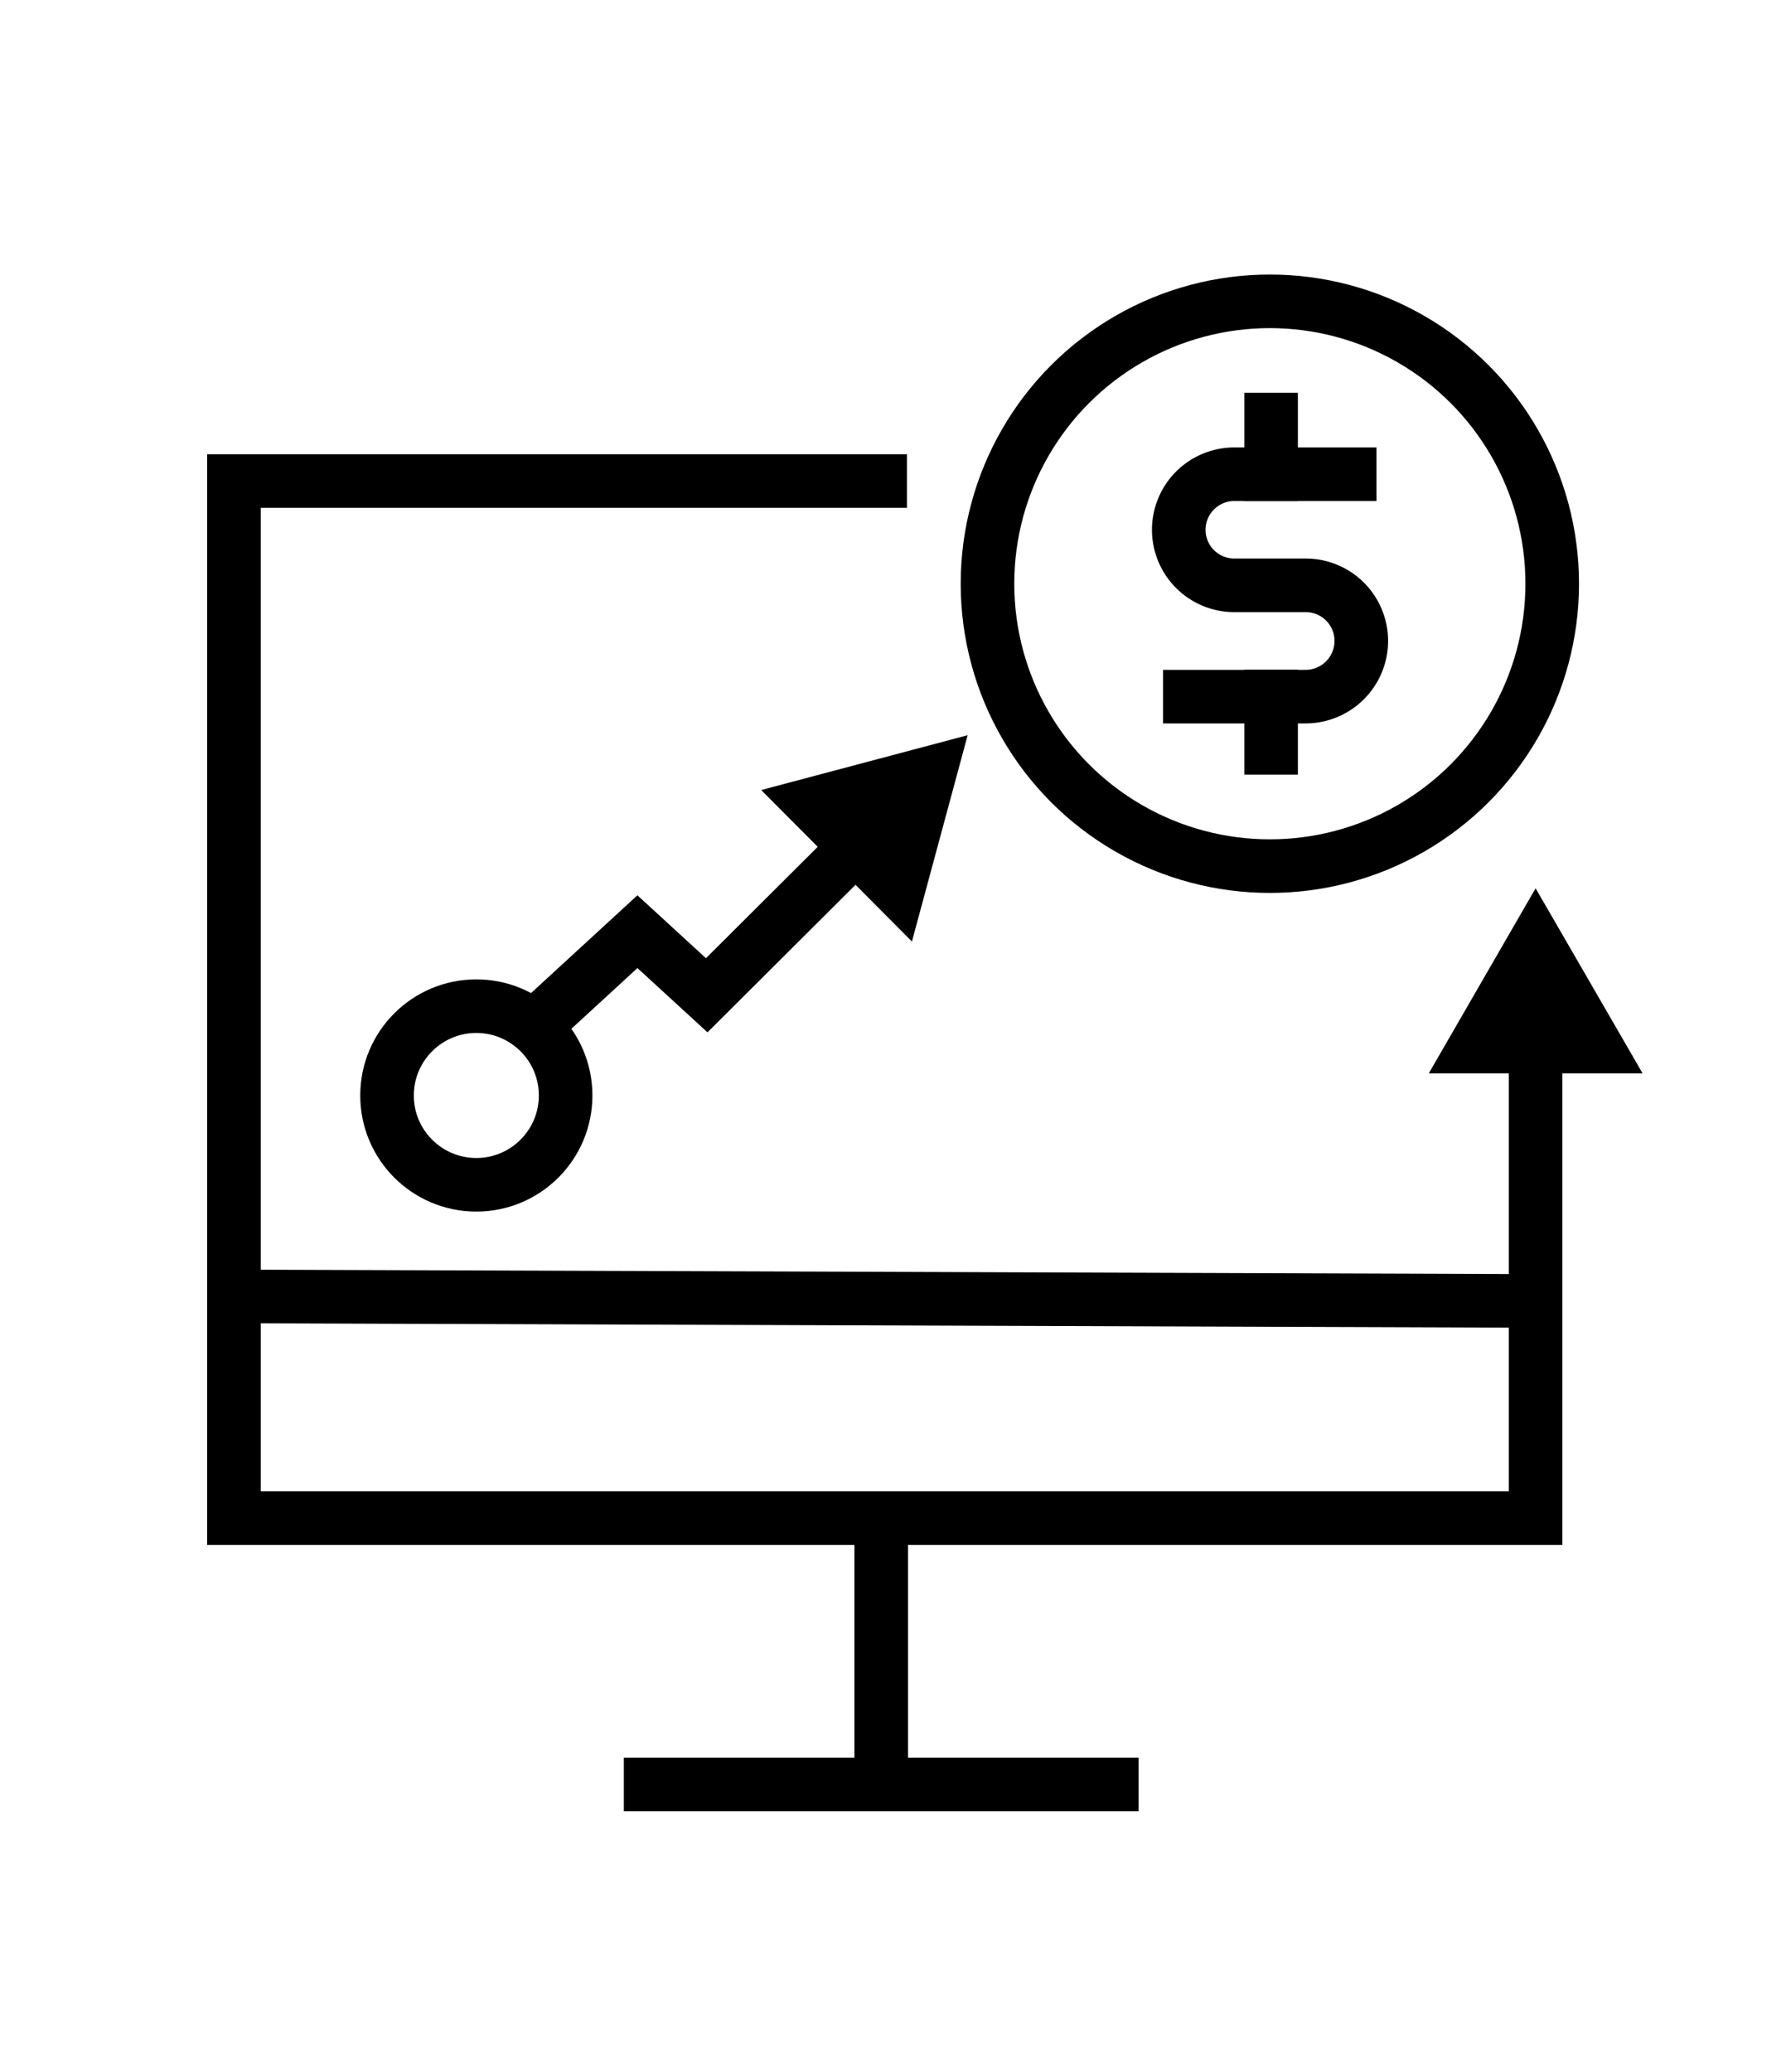 <svg id="Layer_3" data-name="Layer 3" xmlns="http://www.w3.org/2000/svg" width="100" height="116" viewBox="0 0 100 116"><defs><style>.cls-1,.cls-2{fill:none;stroke:#000;stroke-miterlimit:10;stroke-width:3px;}.cls-1{stroke-linecap:square;}</style></defs><title>Managing cost</title><g id="_Group_" data-name="&lt;Group&gt;"><g id="_Group_2" data-name="&lt;Group&gt;"><circle id="_Path_" data-name="&lt;Path&gt;" class="cls-1" cx="26.67" cy="61.33" r="5"/></g><g id="_Group_3" data-name="&lt;Group&gt;"><g id="_Group_4" data-name="&lt;Group&gt;"><polyline id="_Path_2" data-name="&lt;Path&gt;" class="cls-2" points="29.15 58.17 35.69 52.16 39.57 55.72 48.08 47.24"/><g id="_Group_5" data-name="&lt;Group&gt;"><polygon id="_Path_3" data-name="&lt;Path&gt;" points="51.06 52.71 54.18 41.16 42.62 44.23 51.06 52.71"/></g></g></g><g id="_Group_6" data-name="&lt;Group&gt;"><g id="_Group_7" data-name="&lt;Group&gt;"><g id="_Group_8" data-name="&lt;Group&gt;"><g id="_Group_9" data-name="&lt;Group&gt;"><g id="_Group_10" data-name="&lt;Group&gt;"><g id="_Group_11" data-name="&lt;Group&gt;"><line id="_Path_4" data-name="&lt;Path&gt;" class="cls-1" x1="49.34" y1="86.36" x2="49.34" y2="98.52"/></g><g id="_Group_12" data-name="&lt;Group&gt;"><line id="_Path_5" data-name="&lt;Path&gt;" class="cls-1" x1="36.43" y1="99.9" x2="62.25" y2="99.9"/></g></g><g id="_Group_13" data-name="&lt;Group&gt;"><polyline id="_Path_6" data-name="&lt;Path&gt;" class="cls-1" points="49.28 26.93 13.1 26.93 13.1 73.91"/></g><g id="_Group_14" data-name="&lt;Group&gt;"><g id="_Group_15" data-name="&lt;Group&gt;"><polyline id="_Path_7" data-name="&lt;Path&gt;" class="cls-1" points="85.98 58.34 85.98 84.99 13.1 84.99 13.1 72.58 85.66 72.83"/><g id="_Group_16" data-name="&lt;Group&gt;"><polygon id="_Path_8" data-name="&lt;Path&gt;" points="80 60.09 85.98 49.73 91.97 60.09 80 60.09"/></g></g></g></g></g></g><circle id="_Ellipse_" data-name="&lt;Ellipse&gt;" class="cls-1" cx="71.1" cy="32.68" r="15.81"/><g id="_Group_17" data-name="&lt;Group&gt;"><g id="_Group_18" data-name="&lt;Group&gt;"><path id="_Path_9" data-name="&lt;Path&gt;" class="cls-1" d="M75.57,26.55H69.09A3.11,3.11,0,0,0,66,29.66h0a3.11,3.11,0,0,0,3.11,3.11h4a3.11,3.11,0,0,1,3.11,3.11h0A3.12,3.12,0,0,1,73.1,39H66.62"/><line id="_Path_10" data-name="&lt;Path&gt;" class="cls-1" x1="71.17" y1="26.55" x2="71.17" y2="23.49"/><line id="_Path_11" data-name="&lt;Path&gt;" class="cls-1" x1="71.17" y1="39" x2="71.17" y2="41.87"/></g></g></g></g></svg>